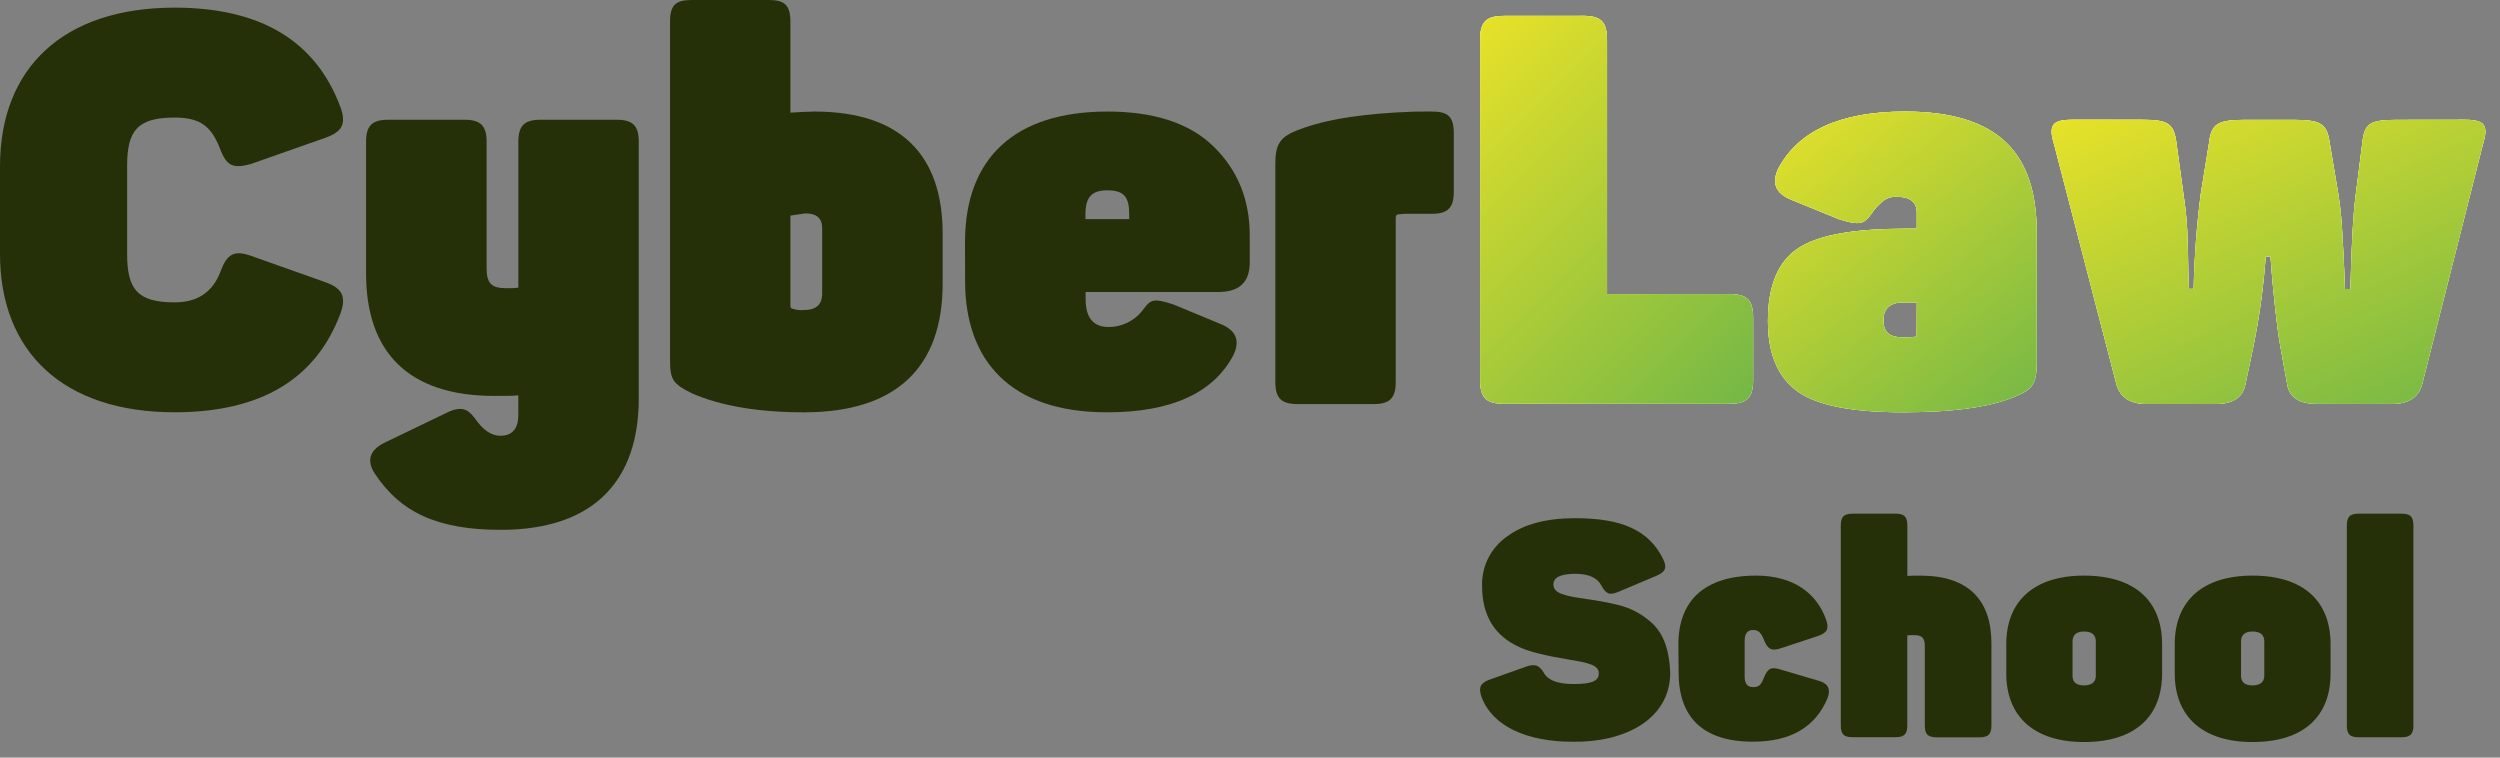 <?xml version="1.0" encoding="UTF-8"?> <svg xmlns="http://www.w3.org/2000/svg" width="165" height="50" viewBox="0 0 165 50" fill="none"><rect x="0" y="0" width="165" height="50" fill="#808080" stroke="none"/> <g clip-path="url(#clip0)"> <path d="M0 10.971C0 4.476 4.189 0.504 11.524 0.504C17.195 0.504 20.846 2.695 22.472 7.077C22.87 8.195 22.581 8.702 21.46 9.099L16.547 10.827C15.39 11.14 14.958 10.971 14.523 9.816C13.943 8.335 13.222 7.759 11.524 7.759C9.068 7.759 8.391 8.626 8.391 10.937V16.78C8.391 19.09 9.077 19.957 11.524 19.957C13.041 19.957 14.053 19.272 14.56 17.901C14.993 16.746 15.463 16.492 16.584 16.89L21.463 18.621C22.581 19.018 22.873 19.56 22.475 20.677C20.846 25.041 17.195 27.21 11.524 27.21C4.189 27.21 0 23.241 0 16.746V10.971Z" fill="#253008"></path> <path d="M40.713 7.904C41.76 7.904 42.158 8.301 42.158 9.347V26.308C42.158 31.614 39.303 34.969 33.053 34.969C28.863 34.969 26.407 33.814 24.709 31.213C24.167 30.346 24.421 29.648 25.505 29.157L29.477 27.244C30.562 26.703 30.96 27.1 31.392 27.676C31.897 28.398 32.44 28.759 33.018 28.759C33.814 28.759 34.209 28.29 34.209 27.388V26.093C33.895 26.13 33.341 26.13 32.62 26.13C26.949 26.13 24.16 23.244 24.16 18.045V9.347C24.16 8.301 24.558 7.904 25.605 7.904H30.671C31.718 7.904 32.116 8.301 32.116 9.347V17.685C32.116 18.696 32.429 19.022 33.416 19.022C33.682 19.033 33.948 19.021 34.212 18.987V9.347C34.212 8.301 34.61 7.904 35.656 7.904H40.713Z" fill="#253008"></path> <path d="M50.721 0C51.768 0 52.166 0.313 52.166 1.443V7.434C52.852 7.396 53.356 7.362 53.754 7.362C59.425 7.362 62.214 10.213 62.214 15.409V18.73C62.214 24.252 59.143 27.213 53.074 27.213C50.004 27.213 47.547 26.781 45.667 25.961C44.414 25.335 44.223 25.059 44.223 23.77V1.443C44.217 0.313 44.614 0 45.661 0H50.721ZM54.262 15.05C54.262 14.398 53.892 14.085 53.14 14.085L52.166 14.229V20.211C52.166 20.239 52.173 20.266 52.185 20.291C52.198 20.316 52.216 20.338 52.238 20.355C52.492 20.446 52.763 20.484 53.033 20.465C53.864 20.465 54.262 20.105 54.262 19.381V15.05Z" fill="#253008"></path> <path d="M63.69 15.989C63.69 10.395 67.014 7.362 73.089 7.362C76.16 7.362 78.51 8.12 80.099 9.672C81.687 11.225 82.483 13.171 82.483 15.553V17.322C82.483 18.622 81.797 19.272 80.424 19.272H71.651V19.742C71.651 20.968 72.157 21.582 73.168 21.582C73.62 21.581 74.066 21.473 74.468 21.265C74.871 21.058 75.217 20.758 75.48 20.39C75.95 19.764 76.132 19.666 77.467 20.102L80.6 21.401C81.612 21.832 81.853 22.518 81.396 23.457C80.058 25.961 77.279 27.213 73.052 27.213C66.657 27.213 63.696 23.77 63.696 18.552L63.69 15.989ZM74.528 14.148C74.528 13.031 74.214 12.561 73.083 12.561C72.037 12.561 71.639 13.031 71.639 14.148V14.461H74.528V14.148Z" fill="#253008"></path> <path d="M94.505 7.362C95.552 7.362 95.95 7.675 95.95 8.805V12.668C95.95 13.713 95.552 14.111 94.505 14.111H93.095C92.829 14.1 92.563 14.113 92.299 14.148C92.19 14.148 92.118 14.22 92.118 14.364V25.226C92.118 26.271 91.72 26.668 90.673 26.668H85.616C84.57 26.668 84.172 26.271 84.172 25.226V10.827C84.172 9.528 84.46 9.024 85.738 8.555C87.507 7.868 90.073 7.472 93.433 7.365L94.505 7.362Z" fill="#253008"></path> <path d="M104.475 1.045C105.669 1.045 106.064 1.443 106.064 2.632V19.407H114.119C115.313 19.407 115.708 19.804 115.708 20.994V25.063C115.708 26.252 115.31 26.649 114.119 26.649H99.274C98.083 26.649 97.685 26.252 97.685 25.063V2.635C97.685 1.446 98.083 1.049 99.274 1.049L104.475 1.045Z" fill="url(#paint0_linear)"></path> <path d="M104.475 1.045C105.669 1.045 106.064 1.443 106.064 2.632V19.407H114.119C115.313 19.407 115.708 19.804 115.708 20.994V25.063C115.708 26.252 115.31 26.649 114.119 26.649H99.274C98.083 26.649 97.685 26.252 97.685 25.063V2.635C97.685 1.446 98.083 1.049 99.274 1.049L104.475 1.045Z" fill="url(#paint1_linear)"></path> <path d="M104.475 1.045C105.669 1.045 106.064 1.443 106.064 2.632V19.407H114.119C115.313 19.407 115.708 19.804 115.708 20.994V25.063C115.708 26.252 115.31 26.649 114.119 26.649H99.274C98.083 26.649 97.685 26.252 97.685 25.063V2.635C97.685 1.446 98.083 1.049 99.274 1.049L104.475 1.045Z" fill="white"></path> <path d="M104.475 1.045C105.669 1.045 106.064 1.443 106.064 2.632V19.407H114.119C115.313 19.407 115.708 19.804 115.708 20.994V25.063C115.708 26.252 115.31 26.649 114.119 26.649H99.274C98.083 26.649 97.685 26.252 97.685 25.063V2.635C97.685 1.446 98.083 1.049 99.274 1.049L104.475 1.045Z" fill="url(#paint2_linear)"></path> <path d="M125.716 7.362C131.966 7.362 134.423 10.179 134.423 15.338V23.892C134.423 25.301 134.169 25.695 133.013 26.165C131.424 26.85 128.968 27.21 125.606 27.21C122.159 27.21 119.863 26.74 118.597 25.801C117.331 24.862 116.682 23.347 116.682 21.181C116.682 18.837 117.369 17.212 118.741 16.345C120.113 15.478 122.463 15.093 125.784 15.093H126.508V14.039C126.508 13.353 126.076 12.993 125.255 12.993C125.051 12.972 124.844 12.996 124.651 13.065C124.457 13.134 124.281 13.245 124.136 13.391C123.962 13.541 123.805 13.71 123.666 13.895L123.485 14.148C123.015 14.774 122.761 14.906 121.354 14.461L118.174 13.162C117.162 12.73 116.921 12.045 117.378 11.106C118.706 8.627 121.489 7.362 125.716 7.362ZM126.511 19.957H125.643C124.741 19.957 124.306 20.355 124.306 21.147C124.306 21.939 124.738 22.264 125.559 22.264C125.836 22.275 126.114 22.264 126.389 22.23C126.404 22.232 126.419 22.231 126.434 22.226C126.448 22.221 126.461 22.213 126.471 22.203C126.482 22.192 126.49 22.179 126.495 22.165C126.5 22.15 126.501 22.135 126.499 22.12L126.511 19.957Z" fill="url(#paint3_linear)"></path> <path d="M125.716 7.362C131.966 7.362 134.423 10.179 134.423 15.338V23.892C134.423 25.301 134.169 25.695 133.013 26.165C131.424 26.85 128.968 27.21 125.606 27.21C122.159 27.21 119.863 26.74 118.597 25.801C117.331 24.862 116.682 23.347 116.682 21.181C116.682 18.837 117.369 17.212 118.741 16.345C120.113 15.478 122.463 15.093 125.784 15.093H126.508V14.039C126.508 13.353 126.076 12.993 125.255 12.993C125.051 12.972 124.844 12.996 124.651 13.065C124.457 13.134 124.281 13.245 124.136 13.391C123.962 13.541 123.805 13.71 123.666 13.895L123.485 14.148C123.015 14.774 122.761 14.906 121.354 14.461L118.174 13.162C117.162 12.73 116.921 12.045 117.378 11.106C118.706 8.627 121.489 7.362 125.716 7.362ZM126.511 19.957H125.643C124.741 19.957 124.306 20.355 124.306 21.147C124.306 21.939 124.738 22.264 125.559 22.264C125.836 22.275 126.114 22.264 126.389 22.23C126.404 22.232 126.419 22.231 126.434 22.226C126.448 22.221 126.461 22.213 126.471 22.203C126.482 22.192 126.49 22.179 126.495 22.165C126.5 22.15 126.501 22.135 126.499 22.12L126.511 19.957Z" fill="url(#paint4_linear)"></path> <path d="M125.716 7.362C131.966 7.362 134.423 10.179 134.423 15.338V23.892C134.423 25.301 134.169 25.695 133.013 26.165C131.424 26.85 128.968 27.21 125.606 27.21C122.159 27.21 119.863 26.74 118.597 25.801C117.331 24.862 116.682 23.347 116.682 21.181C116.682 18.837 117.369 17.212 118.741 16.345C120.113 15.478 122.463 15.093 125.784 15.093H126.508V14.039C126.508 13.353 126.076 12.993 125.255 12.993C125.051 12.972 124.844 12.996 124.651 13.065C124.457 13.134 124.281 13.245 124.136 13.391C123.962 13.541 123.805 13.71 123.666 13.895L123.485 14.148C123.015 14.774 122.761 14.906 121.354 14.461L118.174 13.162C117.162 12.73 116.921 12.045 117.378 11.106C118.706 8.627 121.489 7.362 125.716 7.362ZM126.511 19.957H125.643C124.741 19.957 124.306 20.355 124.306 21.147C124.306 21.939 124.738 22.264 125.559 22.264C125.836 22.275 126.114 22.264 126.389 22.23C126.404 22.232 126.419 22.231 126.434 22.226C126.448 22.221 126.461 22.213 126.471 22.203C126.482 22.192 126.49 22.179 126.495 22.165C126.5 22.15 126.501 22.135 126.499 22.12L126.511 19.957Z" fill="white"></path> <path d="M125.716 7.362C131.966 7.362 134.423 10.179 134.423 15.338V23.892C134.423 25.301 134.169 25.695 133.013 26.165C131.424 26.85 128.968 27.21 125.606 27.21C122.159 27.21 119.863 26.74 118.597 25.801C117.331 24.862 116.682 23.347 116.682 21.181C116.682 18.837 117.369 17.212 118.741 16.345C120.113 15.478 122.463 15.093 125.784 15.093H126.508V14.039C126.508 13.353 126.076 12.993 125.255 12.993C125.051 12.972 124.844 12.996 124.651 13.065C124.457 13.134 124.281 13.245 124.136 13.391C123.962 13.541 123.805 13.71 123.666 13.895L123.485 14.148C123.015 14.774 122.761 14.906 121.354 14.461L118.174 13.162C117.162 12.73 116.921 12.045 117.378 11.106C118.706 8.627 121.489 7.362 125.716 7.362ZM126.511 19.957H125.643C124.741 19.957 124.306 20.355 124.306 21.147C124.306 21.939 124.738 22.264 125.559 22.264C125.836 22.275 126.114 22.264 126.389 22.23C126.404 22.232 126.419 22.231 126.434 22.226C126.448 22.221 126.461 22.213 126.471 22.203C126.482 22.192 126.49 22.179 126.495 22.165C126.5 22.15 126.501 22.135 126.499 22.12L126.511 19.957Z" fill="url(#paint5_linear)"></path> <path d="M162.672 7.904C164.01 7.904 164.261 8.264 163.863 9.563L159.852 25.407C159.599 26.236 158.95 26.659 157.9 26.659H152.95C151.759 26.659 151.107 26.227 150.963 25.407L150.5 22.85C150.246 21.441 150.03 19.169 149.923 17.87L149.851 16.931H149.538C149.396 18.919 149.126 20.896 148.729 22.85L148.187 25.413C148.006 26.243 147.357 26.665 146.235 26.665H141.683C140.598 26.665 139.95 26.233 139.696 25.413L135.579 9.563C135.181 8.264 135.435 7.904 136.77 7.904H141.394C143.093 7.904 143.453 8.157 143.635 9.347L144.105 12.79C144.232 13.59 144.317 14.397 144.358 15.206C144.396 16.252 144.43 17.191 144.43 17.948L144.468 19.065H144.781C144.824 16.965 144.981 14.869 145.251 12.787L145.803 9.39C145.947 8.138 146.429 7.91 148.187 7.91H151.402C153.135 7.91 153.57 8.163 153.749 9.353L154.328 12.796C154.456 13.596 154.541 14.403 154.582 15.212C154.654 16.258 154.692 17.197 154.726 17.954L154.764 19.072H155.124C155.196 16.22 155.306 14.126 155.485 12.793L155.917 9.39C156.061 8.138 156.425 7.91 158.192 7.91L162.672 7.904Z" fill="url(#paint6_linear)"></path> <path d="M162.672 7.904C164.01 7.904 164.261 8.264 163.863 9.563L159.852 25.407C159.599 26.236 158.95 26.659 157.9 26.659H152.95C151.759 26.659 151.107 26.227 150.963 25.407L150.5 22.85C150.246 21.441 150.03 19.169 149.923 17.87L149.851 16.931H149.538C149.396 18.919 149.126 20.896 148.729 22.85L148.187 25.413C148.006 26.243 147.357 26.665 146.235 26.665H141.683C140.598 26.665 139.95 26.233 139.696 25.413L135.579 9.563C135.181 8.264 135.435 7.904 136.77 7.904H141.394C143.093 7.904 143.453 8.157 143.635 9.347L144.105 12.79C144.232 13.59 144.317 14.397 144.358 15.206C144.396 16.252 144.43 17.191 144.43 17.948L144.468 19.065H144.781C144.824 16.965 144.981 14.869 145.251 12.787L145.803 9.39C145.947 8.138 146.429 7.91 148.187 7.91H151.402C153.135 7.91 153.57 8.163 153.749 9.353L154.328 12.796C154.456 13.596 154.541 14.403 154.582 15.212C154.654 16.258 154.692 17.197 154.726 17.954L154.764 19.072H155.124C155.196 16.22 155.306 14.126 155.485 12.793L155.917 9.39C156.061 8.138 156.425 7.91 158.192 7.91L162.672 7.904Z" fill="url(#paint7_linear)"></path> <path d="M162.672 7.904C164.01 7.904 164.261 8.264 163.863 9.563L159.852 25.407C159.599 26.236 158.95 26.659 157.9 26.659H152.95C151.759 26.659 151.107 26.227 150.963 25.407L150.5 22.85C150.246 21.441 150.03 19.169 149.923 17.87L149.851 16.931H149.538C149.396 18.919 149.126 20.896 148.729 22.85L148.187 25.413C148.006 26.243 147.357 26.665 146.235 26.665H141.683C140.598 26.665 139.95 26.233 139.696 25.413L135.579 9.563C135.181 8.264 135.435 7.904 136.77 7.904H141.394C143.093 7.904 143.453 8.157 143.635 9.347L144.105 12.79C144.232 13.59 144.317 14.397 144.358 15.206C144.396 16.252 144.43 17.191 144.43 17.948L144.468 19.065H144.781C144.824 16.965 144.981 14.869 145.251 12.787L145.803 9.39C145.947 8.138 146.429 7.91 148.187 7.91H151.402C153.135 7.91 153.57 8.163 153.749 9.353L154.328 12.796C154.456 13.596 154.541 14.403 154.582 15.212C154.654 16.258 154.692 17.197 154.726 17.954L154.764 19.072H155.124C155.196 16.22 155.306 14.126 155.485 12.793L155.917 9.39C156.061 8.138 156.425 7.91 158.192 7.91L162.672 7.904Z" fill="white"></path> <path d="M162.672 7.904C164.01 7.904 164.261 8.264 163.863 9.563L159.852 25.407C159.599 26.236 158.95 26.659 157.9 26.659H152.95C151.759 26.659 151.107 26.227 150.963 25.407L150.5 22.85C150.246 21.441 150.03 19.169 149.923 17.87L149.851 16.931H149.538C149.396 18.919 149.126 20.896 148.729 22.85L148.187 25.413C148.006 26.243 147.357 26.665 146.235 26.665H141.683C140.598 26.665 139.95 26.233 139.696 25.413L135.579 9.563C135.181 8.264 135.435 7.904 136.77 7.904H141.394C143.093 7.904 143.453 8.157 143.635 9.347L144.105 12.79C144.232 13.59 144.317 14.397 144.358 15.206C144.396 16.252 144.43 17.191 144.43 17.948L144.468 19.065H144.781C144.824 16.965 144.981 14.869 145.251 12.787L145.803 9.39C145.947 8.138 146.429 7.91 148.187 7.91H151.402C153.135 7.91 153.57 8.163 153.749 9.353L154.328 12.796C154.456 13.596 154.541 14.403 154.582 15.212C154.654 16.258 154.692 17.197 154.726 17.954L154.764 19.072H155.124C155.196 16.22 155.306 14.126 155.485 12.793L155.917 9.39C156.061 8.138 156.425 7.91 158.192 7.91L162.672 7.904Z" fill="url(#paint8_linear)"></path> <path d="M99.453 35.417C100.549 34.6 102.047 34.2 103.964 34.2C107 34.2 108.815 34.976 109.755 36.873C110.068 37.499 109.896 37.771 109.256 38.031L106.8 39.067C106.22 39.305 106.001 39.208 105.681 38.629C105.421 38.131 104.842 37.871 103.964 37.871C103.006 37.871 102.526 38.109 102.526 38.569C102.526 39.148 103.184 39.327 104.782 39.546C105.481 39.641 106.175 39.774 106.859 39.943C107.569 40.121 108.231 40.455 108.796 40.92C109.695 41.618 110.174 42.694 110.234 44.429C110.215 47.48 107.22 49.014 103.786 48.955C100.812 48.955 98.497 47.956 97.776 45.984C97.557 45.358 97.717 45.067 98.334 44.848L100.631 44.031C101.257 43.793 101.571 43.853 101.909 44.429C102.188 44.907 102.827 45.145 103.845 45.145C104.964 45.145 105.522 44.986 105.522 44.447C105.522 43.909 104.895 43.749 103.526 43.53C101.987 43.27 100.909 43.011 100.292 42.713C98.635 41.975 97.817 40.619 97.817 38.666C97.8 38.032 97.94 37.403 98.225 36.836C98.511 36.269 98.932 35.782 99.453 35.417Z" fill="#253008"></path> <path d="M110.773 42.538C110.773 39.668 112.471 37.99 115.905 37.99C118.362 37.99 119.897 39.148 120.517 40.882C120.737 41.508 120.599 41.759 119.978 41.978L117.563 42.776C116.936 42.995 116.663 42.854 116.425 42.237C116.206 41.699 116.027 41.58 115.686 41.58C115.344 41.58 115.147 41.818 115.147 42.297V44.651C115.147 45.111 115.326 45.349 115.686 45.349C116.046 45.349 116.206 45.271 116.425 44.723C116.663 44.097 116.924 43.984 117.563 44.203L120.069 44.942C120.668 45.12 120.846 45.499 120.608 46.1C119.809 47.994 118.174 48.952 115.698 48.952C112.365 48.952 110.789 47.318 110.789 44.385L110.773 42.538Z" fill="#253008"></path> <path d="M125.086 33.902C125.712 33.902 125.885 34.121 125.885 34.7V38.012C126.063 37.993 126.364 37.993 126.762 37.993C129.895 37.993 131.434 39.589 131.434 42.459V47.865C131.434 48.444 131.255 48.663 130.635 48.663H127.837C127.21 48.663 127.038 48.444 127.038 47.865V42.657C127.038 42.1 126.859 41.918 126.32 41.918C126.174 41.912 126.027 41.918 125.881 41.937V47.859C125.881 48.438 125.703 48.657 125.082 48.657H122.291C121.664 48.657 121.492 48.438 121.492 47.859V34.7C121.492 34.121 121.67 33.902 122.291 33.902H125.086Z" fill="#253008"></path> <path d="M132.414 42.516C132.414 39.665 134.25 37.99 137.547 37.99C140.899 37.99 142.698 39.665 142.698 42.516V44.447C142.698 47.299 140.902 48.974 137.547 48.974C134.254 48.974 132.414 47.299 132.414 44.447V42.516ZM138.324 42.338C138.324 41.9 138.065 41.68 137.547 41.68C137.048 41.68 136.788 41.9 136.788 42.338V44.61C136.788 45.03 137.048 45.236 137.547 45.236C138.045 45.236 138.324 45.017 138.324 44.61V42.338Z" fill="#253008"></path> <path d="M143.534 42.516C143.534 39.665 145.37 37.99 148.666 37.99C152.019 37.99 153.818 39.665 153.818 42.516V44.447C153.818 47.299 152.022 48.974 148.666 48.974C145.373 48.974 143.534 47.299 143.534 44.447V42.516ZM149.443 42.338C149.443 41.9 149.184 41.68 148.666 41.68C148.168 41.68 147.908 41.9 147.908 42.338V44.61C147.908 45.03 148.168 45.236 148.666 45.236C149.165 45.236 149.443 45.017 149.443 44.61V42.338Z" fill="#253008"></path> <path d="M159.285 47.862C159.285 48.441 159.106 48.66 158.486 48.66H155.691C155.064 48.66 154.892 48.441 154.892 47.862V34.7C154.892 34.121 155.071 33.902 155.691 33.902H158.486C159.113 33.902 159.285 34.121 159.285 34.7V47.862Z" fill="#253008"></path> </g> <defs> <linearGradient id="paint0_linear" x1="8109.76" y1="366.928" x2="9718.71" y2="1499.62" gradientUnits="userSpaceOnUse"> <stop stop-color="#E6E129"></stop> <stop offset="1" stop-color="#75B846"></stop> </linearGradient> <linearGradient id="paint1_linear" x1="93.712" y1="5.706" x2="114.834" y2="26.849" gradientUnits="userSpaceOnUse"> <stop stop-color="#E6E129"></stop> <stop offset="1" stop-color="#75B846"></stop> </linearGradient> <linearGradient id="paint2_linear" x1="93.712" y1="5.706" x2="114.834" y2="26.849" gradientUnits="userSpaceOnUse"> <stop stop-color="#E6E129"></stop> <stop offset="1" stop-color="#75B846"></stop> </linearGradient> <linearGradient id="paint3_linear" x1="8003.39" y1="290.988" x2="9319.95" y2="1467.94" gradientUnits="userSpaceOnUse"> <stop stop-color="#E6E129"></stop> <stop offset="1" stop-color="#75B846"></stop> </linearGradient> <linearGradient id="paint4_linear" x1="112.772" y1="10.975" x2="128.685" y2="31.203" gradientUnits="userSpaceOnUse"> <stop stop-color="#E6E129"></stop> <stop offset="1" stop-color="#75B846"></stop> </linearGradient> <linearGradient id="paint5_linear" x1="112.772" y1="10.975" x2="128.685" y2="31.203" gradientUnits="userSpaceOnUse"> <stop stop-color="#E6E129"></stop> <stop offset="1" stop-color="#75B846"></stop> </linearGradient> <linearGradient id="paint6_linear" x1="12862" y1="276.009" x2="14010.3" y2="2028.29" gradientUnits="userSpaceOnUse"> <stop stop-color="#E6E129"></stop> <stop offset="1" stop-color="#75B846"></stop> </linearGradient> <linearGradient id="paint7_linear" x1="129.097" y1="11.319" x2="140.863" y2="36.851" gradientUnits="userSpaceOnUse"> <stop stop-color="#E6E129"></stop> <stop offset="1" stop-color="#75B846"></stop> </linearGradient> <linearGradient id="paint8_linear" x1="129.097" y1="11.319" x2="140.863" y2="36.851" gradientUnits="userSpaceOnUse"> <stop stop-color="#E6E129"></stop> <stop offset="1" stop-color="#75B846"></stop> </linearGradient> <clipPath id="clip0"> <rect width="164.035" height="50" fill="white"></rect> </clipPath> </defs> </svg> 